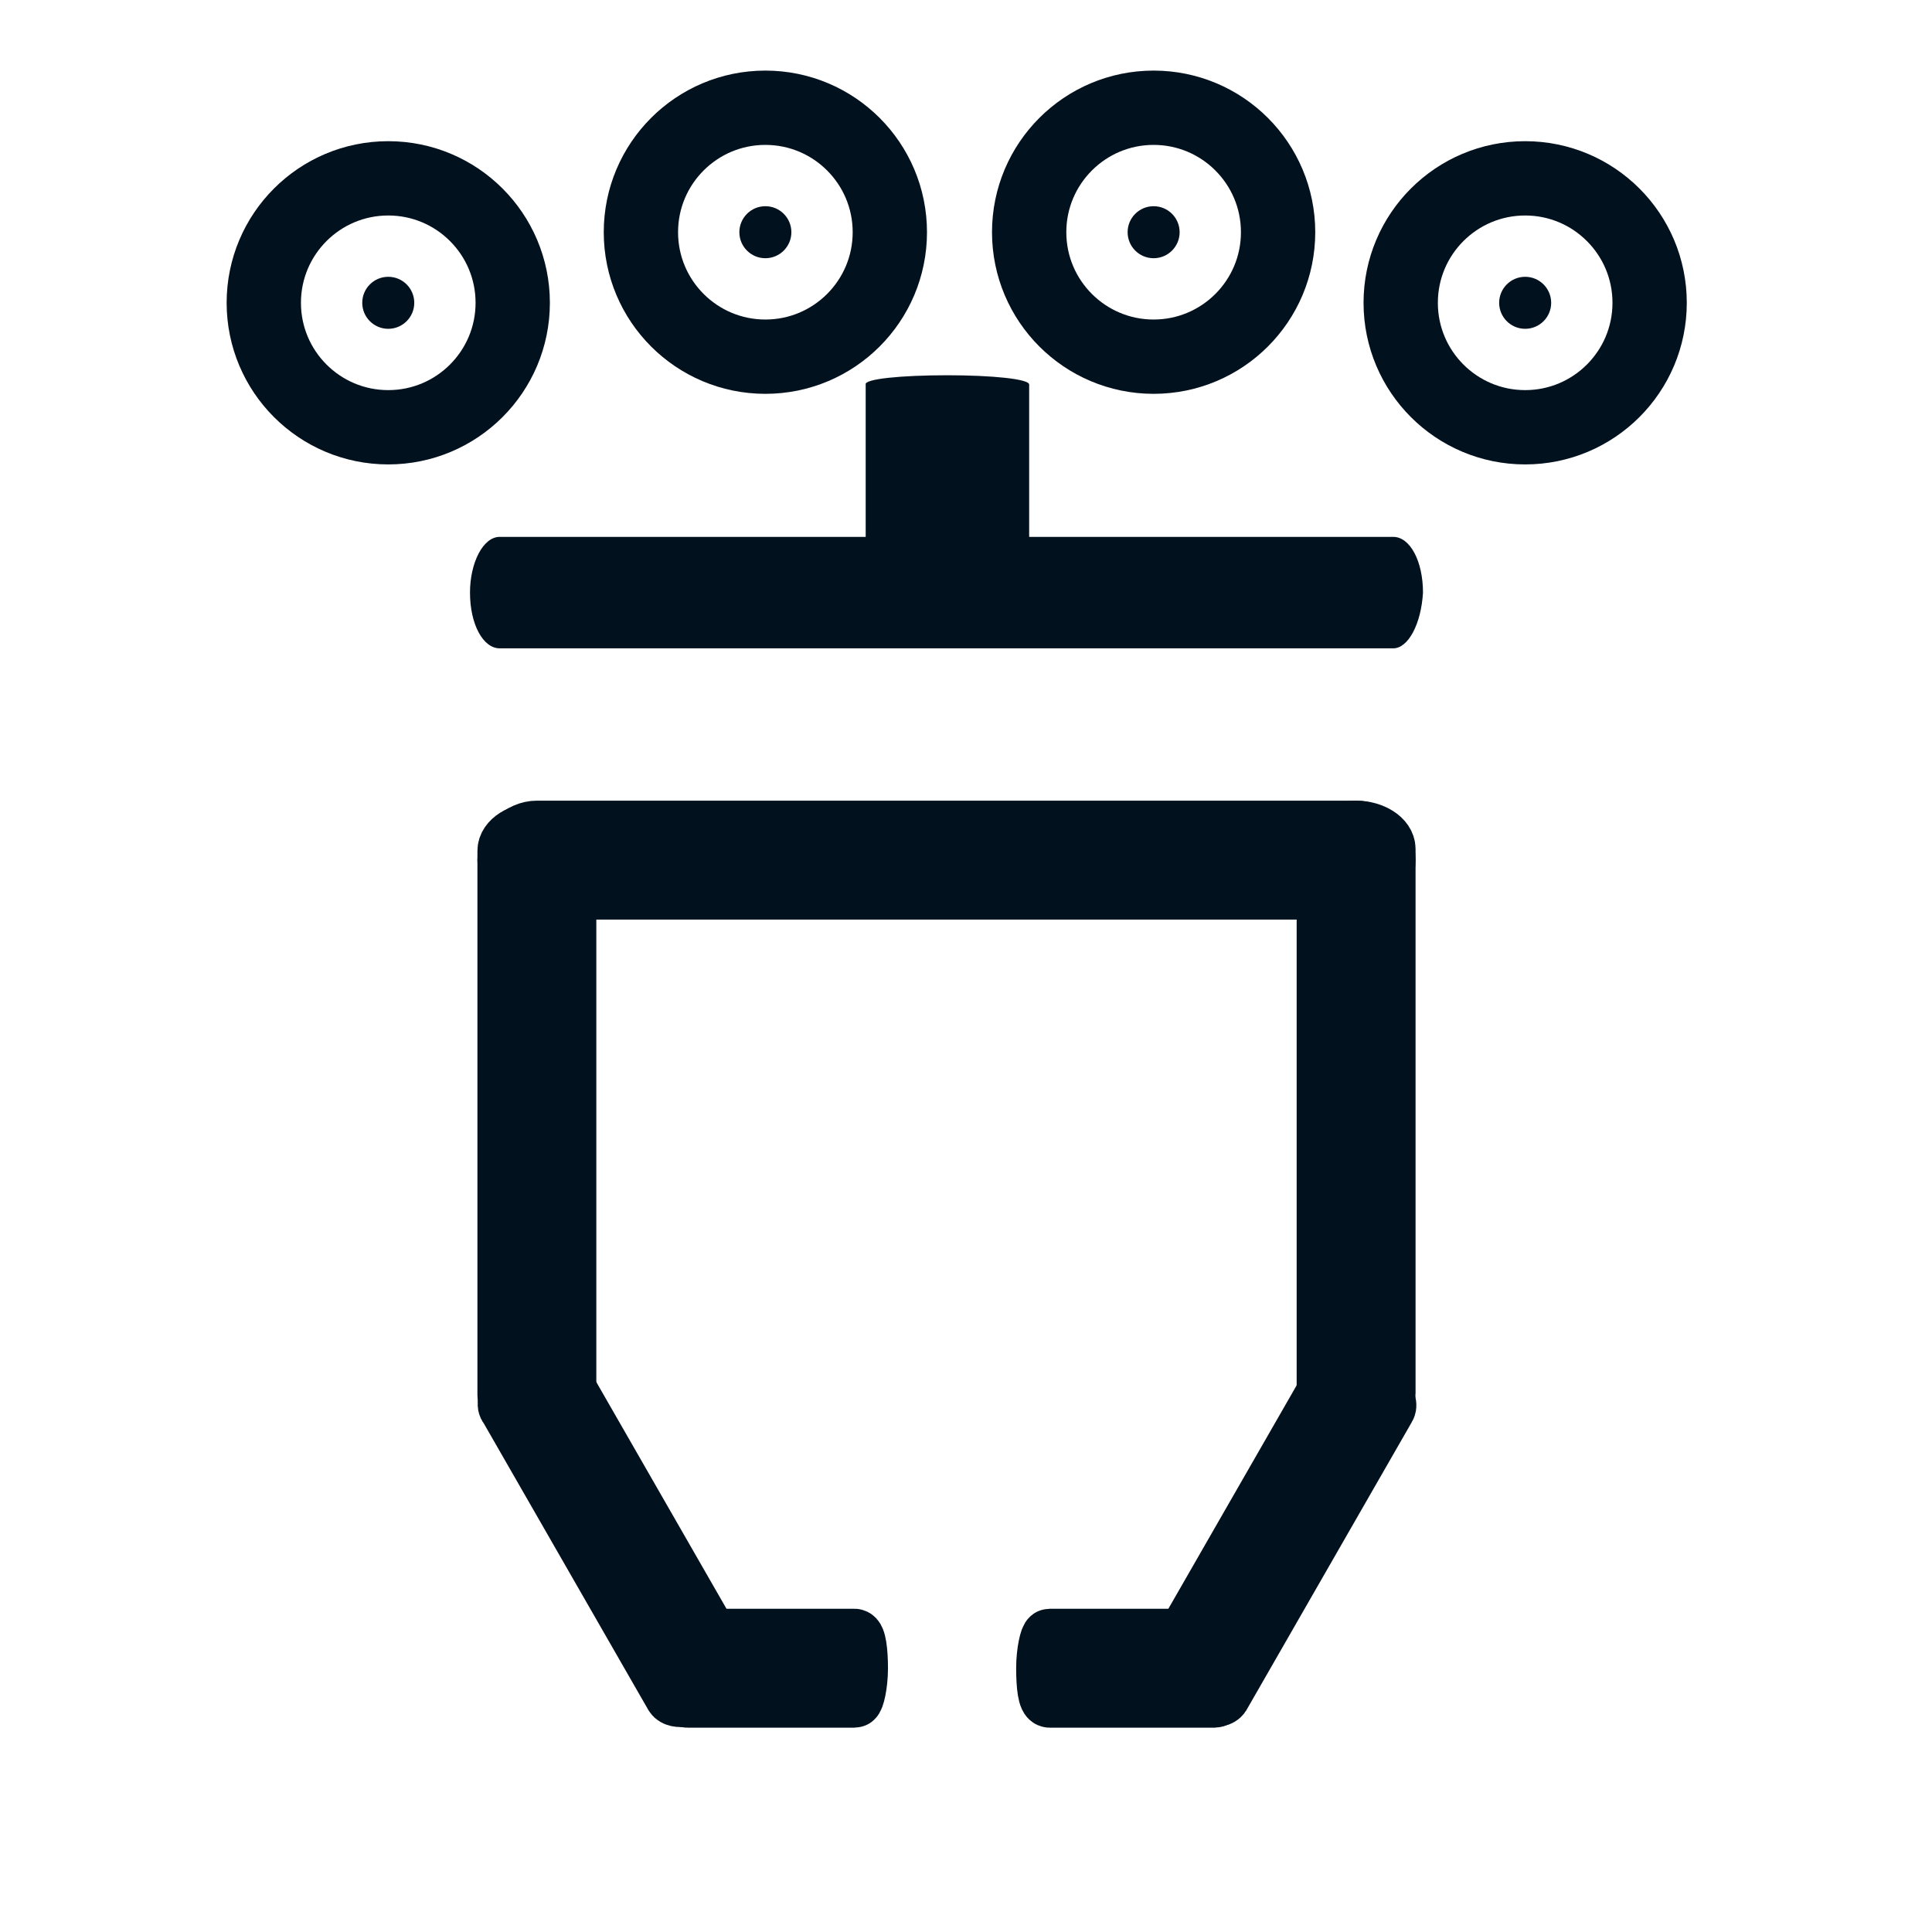 <?xml version="1.0" encoding="utf-8"?>
<!-- Generator: Adobe Illustrator 26.3.1, SVG Export Plug-In . SVG Version: 6.00 Build 0)  -->
<svg version="1.1" id="Vrstva_1" xmlns="http://www.w3.org/2000/svg" xmlns:xlink="http://www.w3.org/1999/xlink" x="0px" y="0px"
	 viewBox="0 0 104 104" style="enable-background:new 0 0 104 104;" xml:space="preserve">
<style type="text/css">
	.st0{fill:#02111E;stroke:#02111E;stroke-width:3;stroke-miterlimit:10;}
	.st1{fill:#02111E;}
	.st2{fill:none;stroke:#02111E;stroke-width:4;stroke-miterlimit:10;}
</style>
<path class="st0" d="M73,44.6L73,44.6c0.9,0,1.7,0.5,1.7,1.1V75c0,0.6-0.8,1.1-1.7,1.1l0,0c-0.9,0-1.7-0.5-1.7-1.1V45.7
	C71.4,45.1,72.1,44.6,73,44.6z"/>
<path class="st1" d="M51,20.2L51,20.2c2.4,0,4.4,0.2,4.4,0.5v12.6c0,0.3-2,0.5-4.4,0.5l0,0c-2.4,0-4.4-0.2-4.4-0.5V20.7
	C46.5,20.4,48.5,20.2,51,20.2z"/>
<path class="st0" d="M28.9,44.7L28.9,44.7c0.9,0,1.7,0.5,1.7,1.1v29.3c0,0.6-0.8,1.1-1.7,1.1l0,0c-0.9,0-1.7-0.5-1.7-1.1V45.8
	C27.2,45.2,28,44.7,28.9,44.7z"/>
<path class="st1" d="M75,34.9H26.9c-0.9,0-1.6-1.3-1.6-3l0,0c0-1.6,0.7-3,1.6-3H75c0.9,0,1.6,1.3,1.6,3l0,0
	C76.5,33.6,75.8,34.9,75,34.9z"/>
<path class="st0" d="M73.6,74.4L73.6,74.4c0.8,0.5,1.3,1.1,1.1,1.4l-8.9,15.5c-0.2,0.3-1,0.2-1.8-0.3l0,0c-0.8-0.5-1.3-1.1-1.1-1.4
	l8.9-15.5C71.9,73.8,72.7,73.9,73.6,74.4z"/>
<path class="st0" d="M28.4,74.4L28.4,74.4c0.8-0.5,1.6-0.6,1.8-0.3l8.9,15.5c0.2,0.3-0.3,1-1.1,1.4l0,0c-0.8,0.5-1.6,0.6-1.8,0.3
	l-8.9-15.5C27,75.5,27.5,74.9,28.4,74.4z"/>
<path class="st0" d="M36.7,89.8L36.7,89.8c0-0.9,0.2-1.7,0.3-1.7H46c0.2,0,0.3,0.8,0.3,1.7l0,0c0,0.9-0.2,1.7-0.3,1.7H37
	C36.9,91.5,36.7,90.8,36.7,89.8z"/>
<path class="st0" d="M56.2,89.8L56.2,89.8c0-0.9,0.2-1.7,0.3-1.7h8.9c0.2,0,0.3,0.8,0.3,1.7l0,0c0,0.9-0.2,1.7-0.3,1.7h-8.9
	C56.3,91.5,56.2,90.8,56.2,89.8z"/>
<path class="st0" d="M27.2,46.3L27.2,46.3c0-0.9,0.8-1.7,1.7-1.7H73c0.9,0,1.7,0.8,1.7,1.7l0,0c0,0.9-0.8,1.7-1.7,1.7H28.9
	C28,48.1,27.2,47.3,27.2,46.3z"/>
<circle class="st2" cx="20.9" cy="16.3" r="6.7"/>
<circle class="st2" cx="41.2" cy="12.5" r="6.7"/>
<circle class="st2" cx="62.1" cy="12.5" r="6.7"/>
<circle class="st2" cx="82.1" cy="16.3" r="6.7"/>
<circle class="st1" cx="20.9" cy="16.3" r="1.4"/>
<circle class="st1" cx="41.2" cy="12.5" r="1.4"/>
<circle class="st1" cx="62.1" cy="12.5" r="1.4"/>
<circle class="st1" cx="82.1" cy="16.3" r="1.4"/>
</svg>
